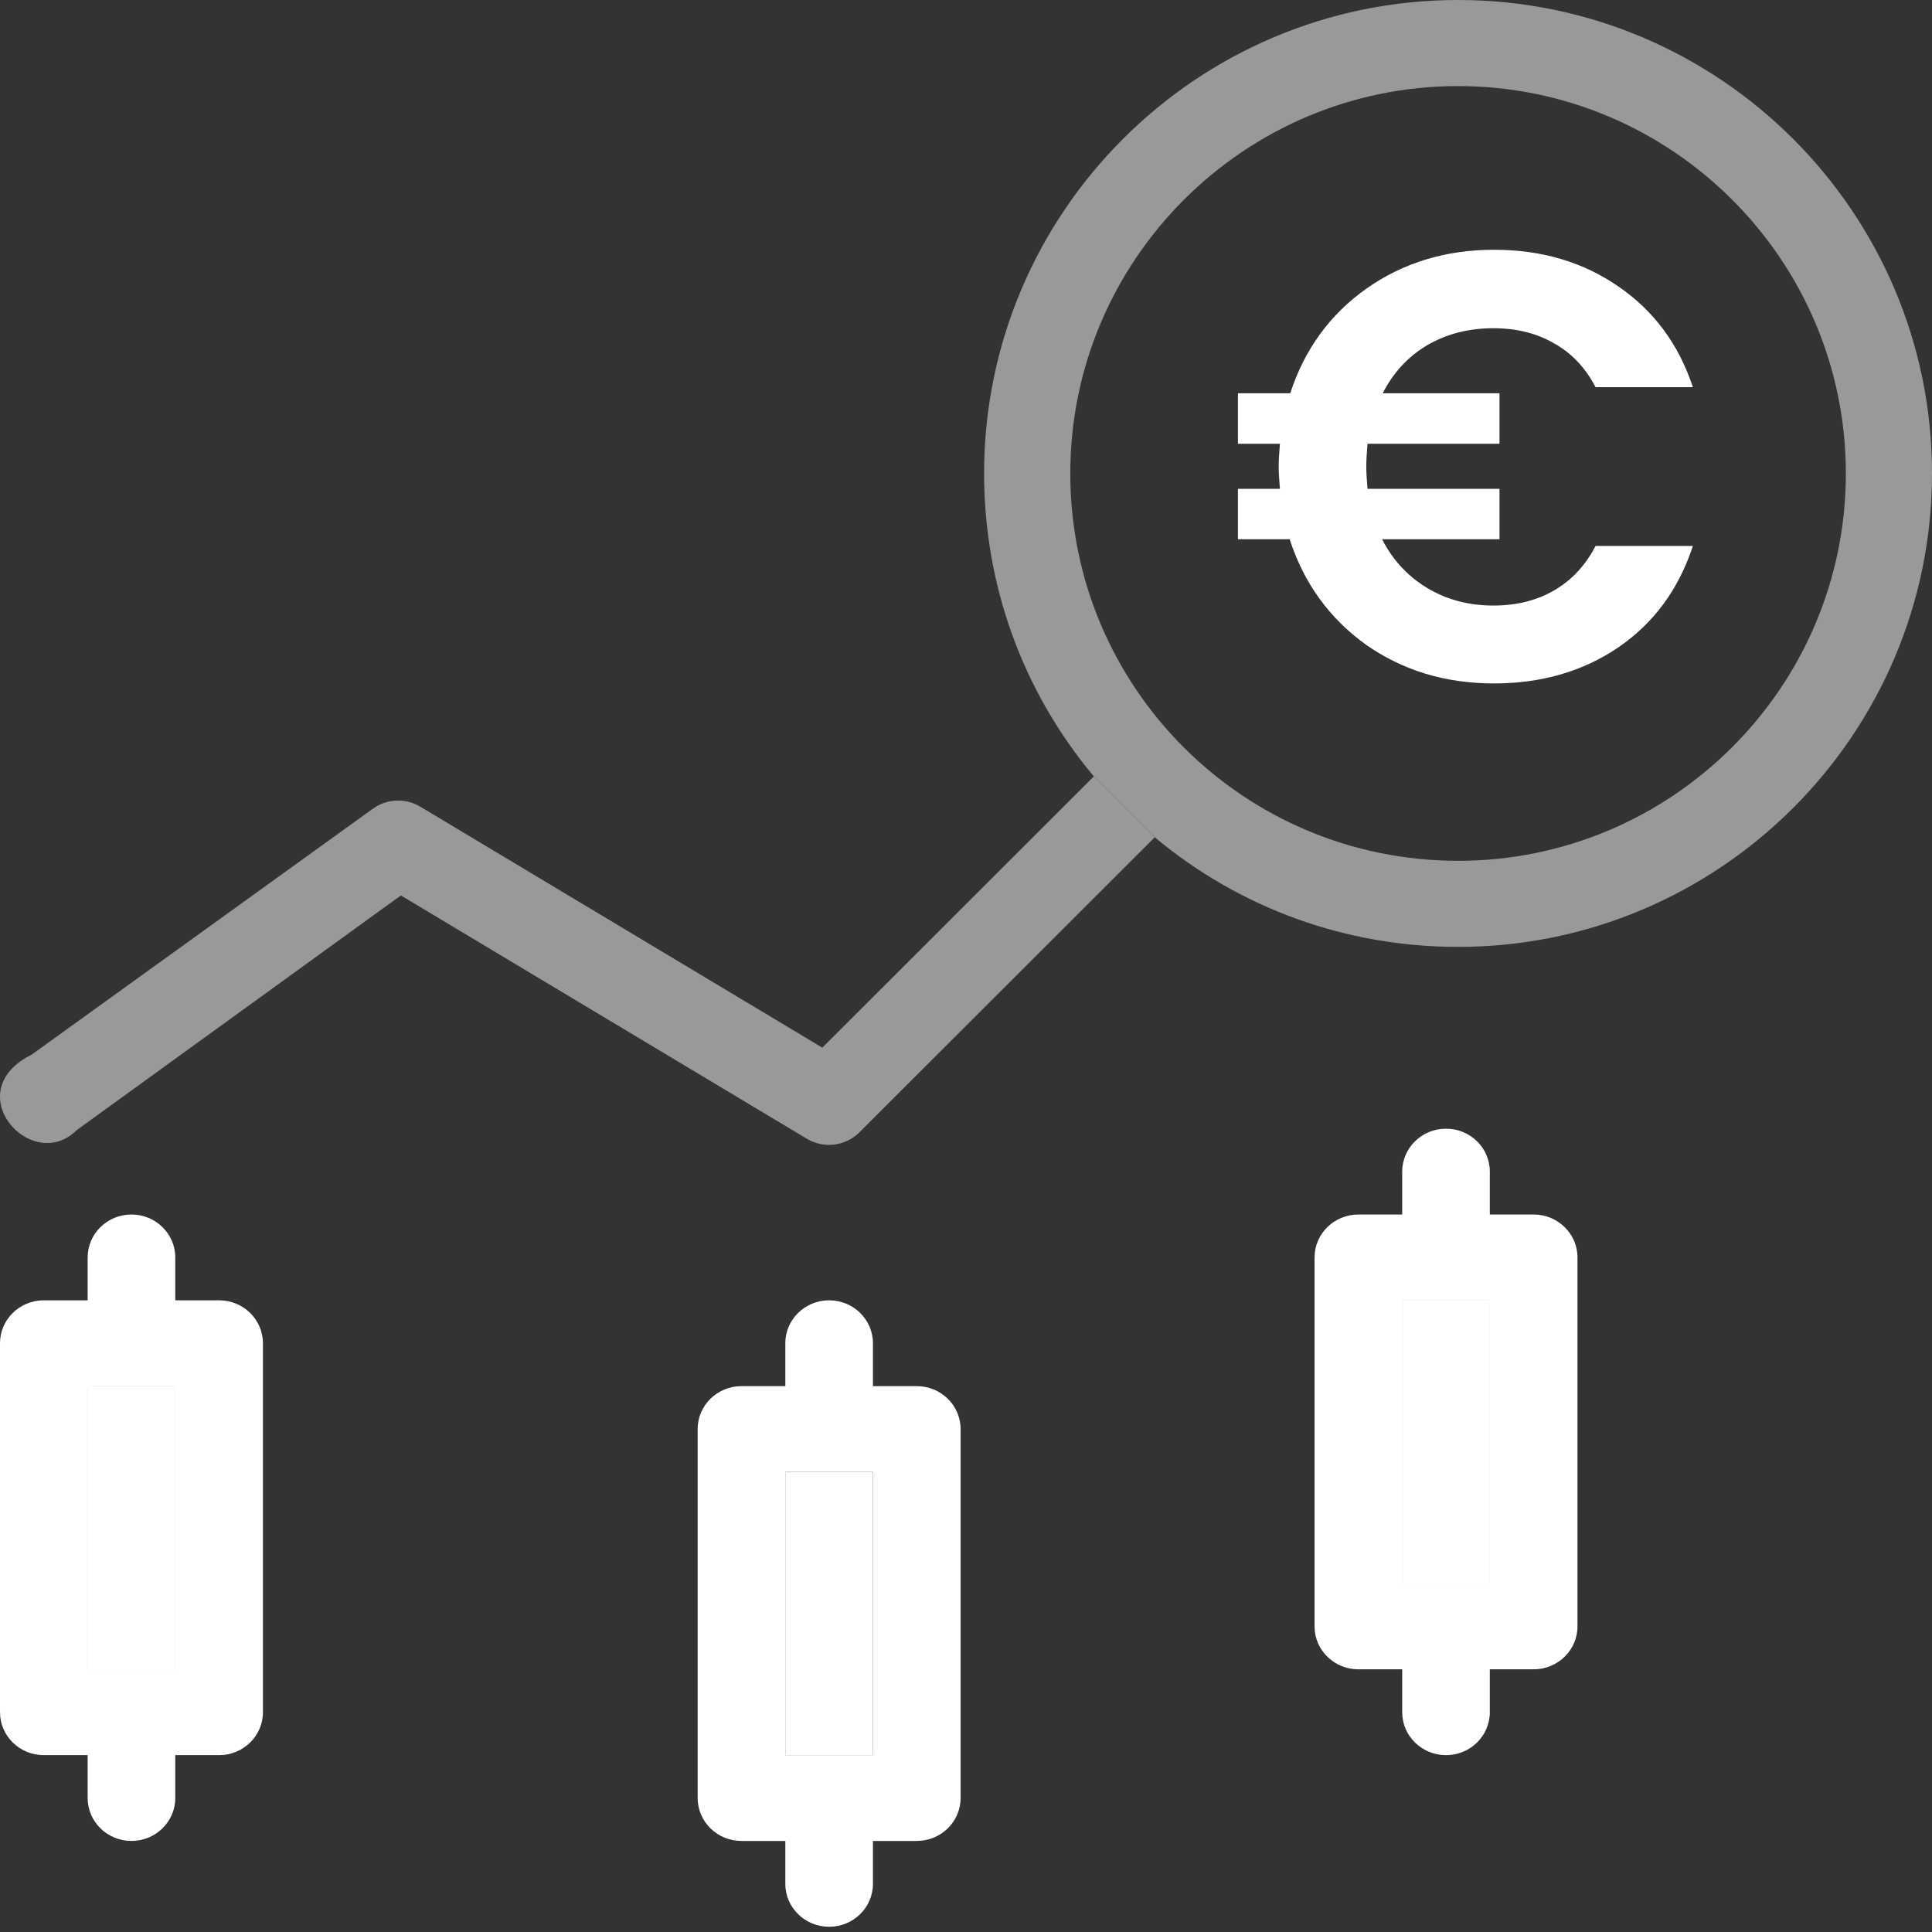 <svg width="54" height="54" viewBox="0 0 54 54" fill="none" xmlns="http://www.w3.org/2000/svg">
<rect x="0" y="0" width="54" height="54" fill="#333333" stroke="none"/>
<path d="M41.741 16.925C42.387 16.925 42.954 16.784 43.441 16.5C43.928 16.217 44.314 15.803 44.597 15.259H47.317C46.92 16.472 46.223 17.419 45.226 18.099C44.24 18.767 43.084 19.102 41.758 19.102C40.398 19.102 39.202 18.739 38.171 18.014C37.151 17.277 36.443 16.297 36.046 15.072H34.601V13.662H35.774C35.751 13.389 35.74 13.185 35.74 13.05C35.74 12.891 35.751 12.675 35.774 12.403H34.601V10.992H36.063C36.46 9.769 37.168 8.794 38.188 8.069C39.219 7.343 40.409 6.981 41.758 6.981C43.084 6.981 44.24 7.321 45.226 8.001C46.223 8.681 46.92 9.621 47.317 10.822H44.597C44.314 10.278 43.928 9.871 43.441 9.599C42.954 9.315 42.387 9.174 41.741 9.174C41.05 9.174 40.432 9.332 39.888 9.65C39.355 9.967 38.942 10.415 38.647 10.992H41.911V12.403H38.222C38.199 12.675 38.188 12.891 38.188 13.05C38.188 13.185 38.199 13.389 38.222 13.662H41.911V15.072H38.63C38.925 15.65 39.344 16.104 39.888 16.433C40.432 16.761 41.05 16.925 41.741 16.925Z" fill="white"/>
<path d="M42.867 35.146V45.46C41.154 45.46 39.682 45.46 37.968 45.46V35.146H42.867Z" fill="#C4DFDD"/>
<path d="M6.125 37.544V47.858C4.411 47.858 2.939 47.858 1.226 47.858V37.544H6.125Z" fill="#C4DFDD"/>
<g opacity="0.5">
<path d="M2.151 31.582L11.205 25.028L22.551 31.828C23.025 32.112 23.632 32.038 24.022 31.647L32.276 23.402L30.573 21.701L22.984 29.282L11.747 22.547C11.326 22.295 10.794 22.323 10.402 22.618L0.887 29.476C-1.201 30.512 0.887 32.845 2.151 31.582Z" fill="white"/>
<path fill-rule="evenodd" clip-rule="evenodd" d="M32.276 23.402C34.651 25.385 37.618 26.466 40.753 26.466C48.057 26.466 54 20.529 54 13.233C54 5.936 48.058 -0 40.753 -0C33.449 -0 27.506 5.936 27.506 13.233C27.506 16.364 28.588 19.328 30.573 21.701L32.276 23.402ZM40.753 2.406C34.777 2.406 29.915 7.263 29.915 13.233C29.915 19.219 34.764 24.06 40.753 24.06C46.729 24.06 51.592 19.203 51.592 13.233C51.592 7.263 46.729 2.406 40.753 2.406Z" fill="white"/>
</g>
<path d="M3.674 51.455C4.351 51.455 4.899 50.918 4.899 50.256V49.057H6.124C6.8 49.057 7.349 48.52 7.349 47.857V37.544C7.349 36.881 6.8 36.344 6.124 36.344H4.899V35.145C4.899 34.483 4.351 33.946 3.674 33.946C2.998 33.946 2.45 34.483 2.45 35.145V36.344H1.225C0.548 36.344 0 36.881 0 37.544V47.857C0 48.52 0.548 49.057 1.225 49.057H2.45V50.256C2.45 50.918 2.998 51.455 3.674 51.455ZM2.45 38.743H4.899V46.658H2.45V38.743Z" fill="white"/>
<path d="M23.174 53.854C23.851 53.854 24.399 53.316 24.399 52.654V51.455H25.624C26.3 51.455 26.849 50.918 26.849 50.256V39.942C26.849 39.28 26.3 38.743 25.624 38.743H24.399V37.544C24.399 36.881 23.851 36.344 23.174 36.344C22.498 36.344 21.95 36.881 21.95 37.544V38.743H20.725C20.048 38.743 19.5 39.28 19.5 39.942V50.256C19.5 50.918 20.048 51.455 20.725 51.455H21.95V52.654C21.95 53.317 22.498 53.854 23.174 53.854ZM21.95 41.141H24.399V49.056H21.95V41.141Z" fill="white"/>
<path d="M40.417 49.057C41.093 49.057 41.641 48.52 41.641 47.857V46.658H42.866C43.542 46.658 44.091 46.121 44.091 45.459V35.145C44.091 34.483 43.542 33.946 42.866 33.946H41.641V32.747C41.641 32.084 41.093 31.547 40.417 31.547C39.74 31.547 39.192 32.084 39.192 32.747V33.946H37.967C37.291 33.946 36.742 34.483 36.742 35.145V45.459C36.742 46.121 37.291 46.658 37.967 46.658H39.192V47.857C39.192 48.52 39.74 49.057 40.417 49.057ZM39.192 36.344H41.641V44.26H39.192V36.344Z" fill="white"/>
<path d="M2.45 38.743H4.899V46.658H2.45V38.743Z" fill="white"/>
<path d="M21.95 41.141H24.399V49.056H21.95V41.141Z" fill="white"/>
<path d="M39.192 36.344H41.641V44.26H39.192V36.344Z" fill="white"/>
</svg>
